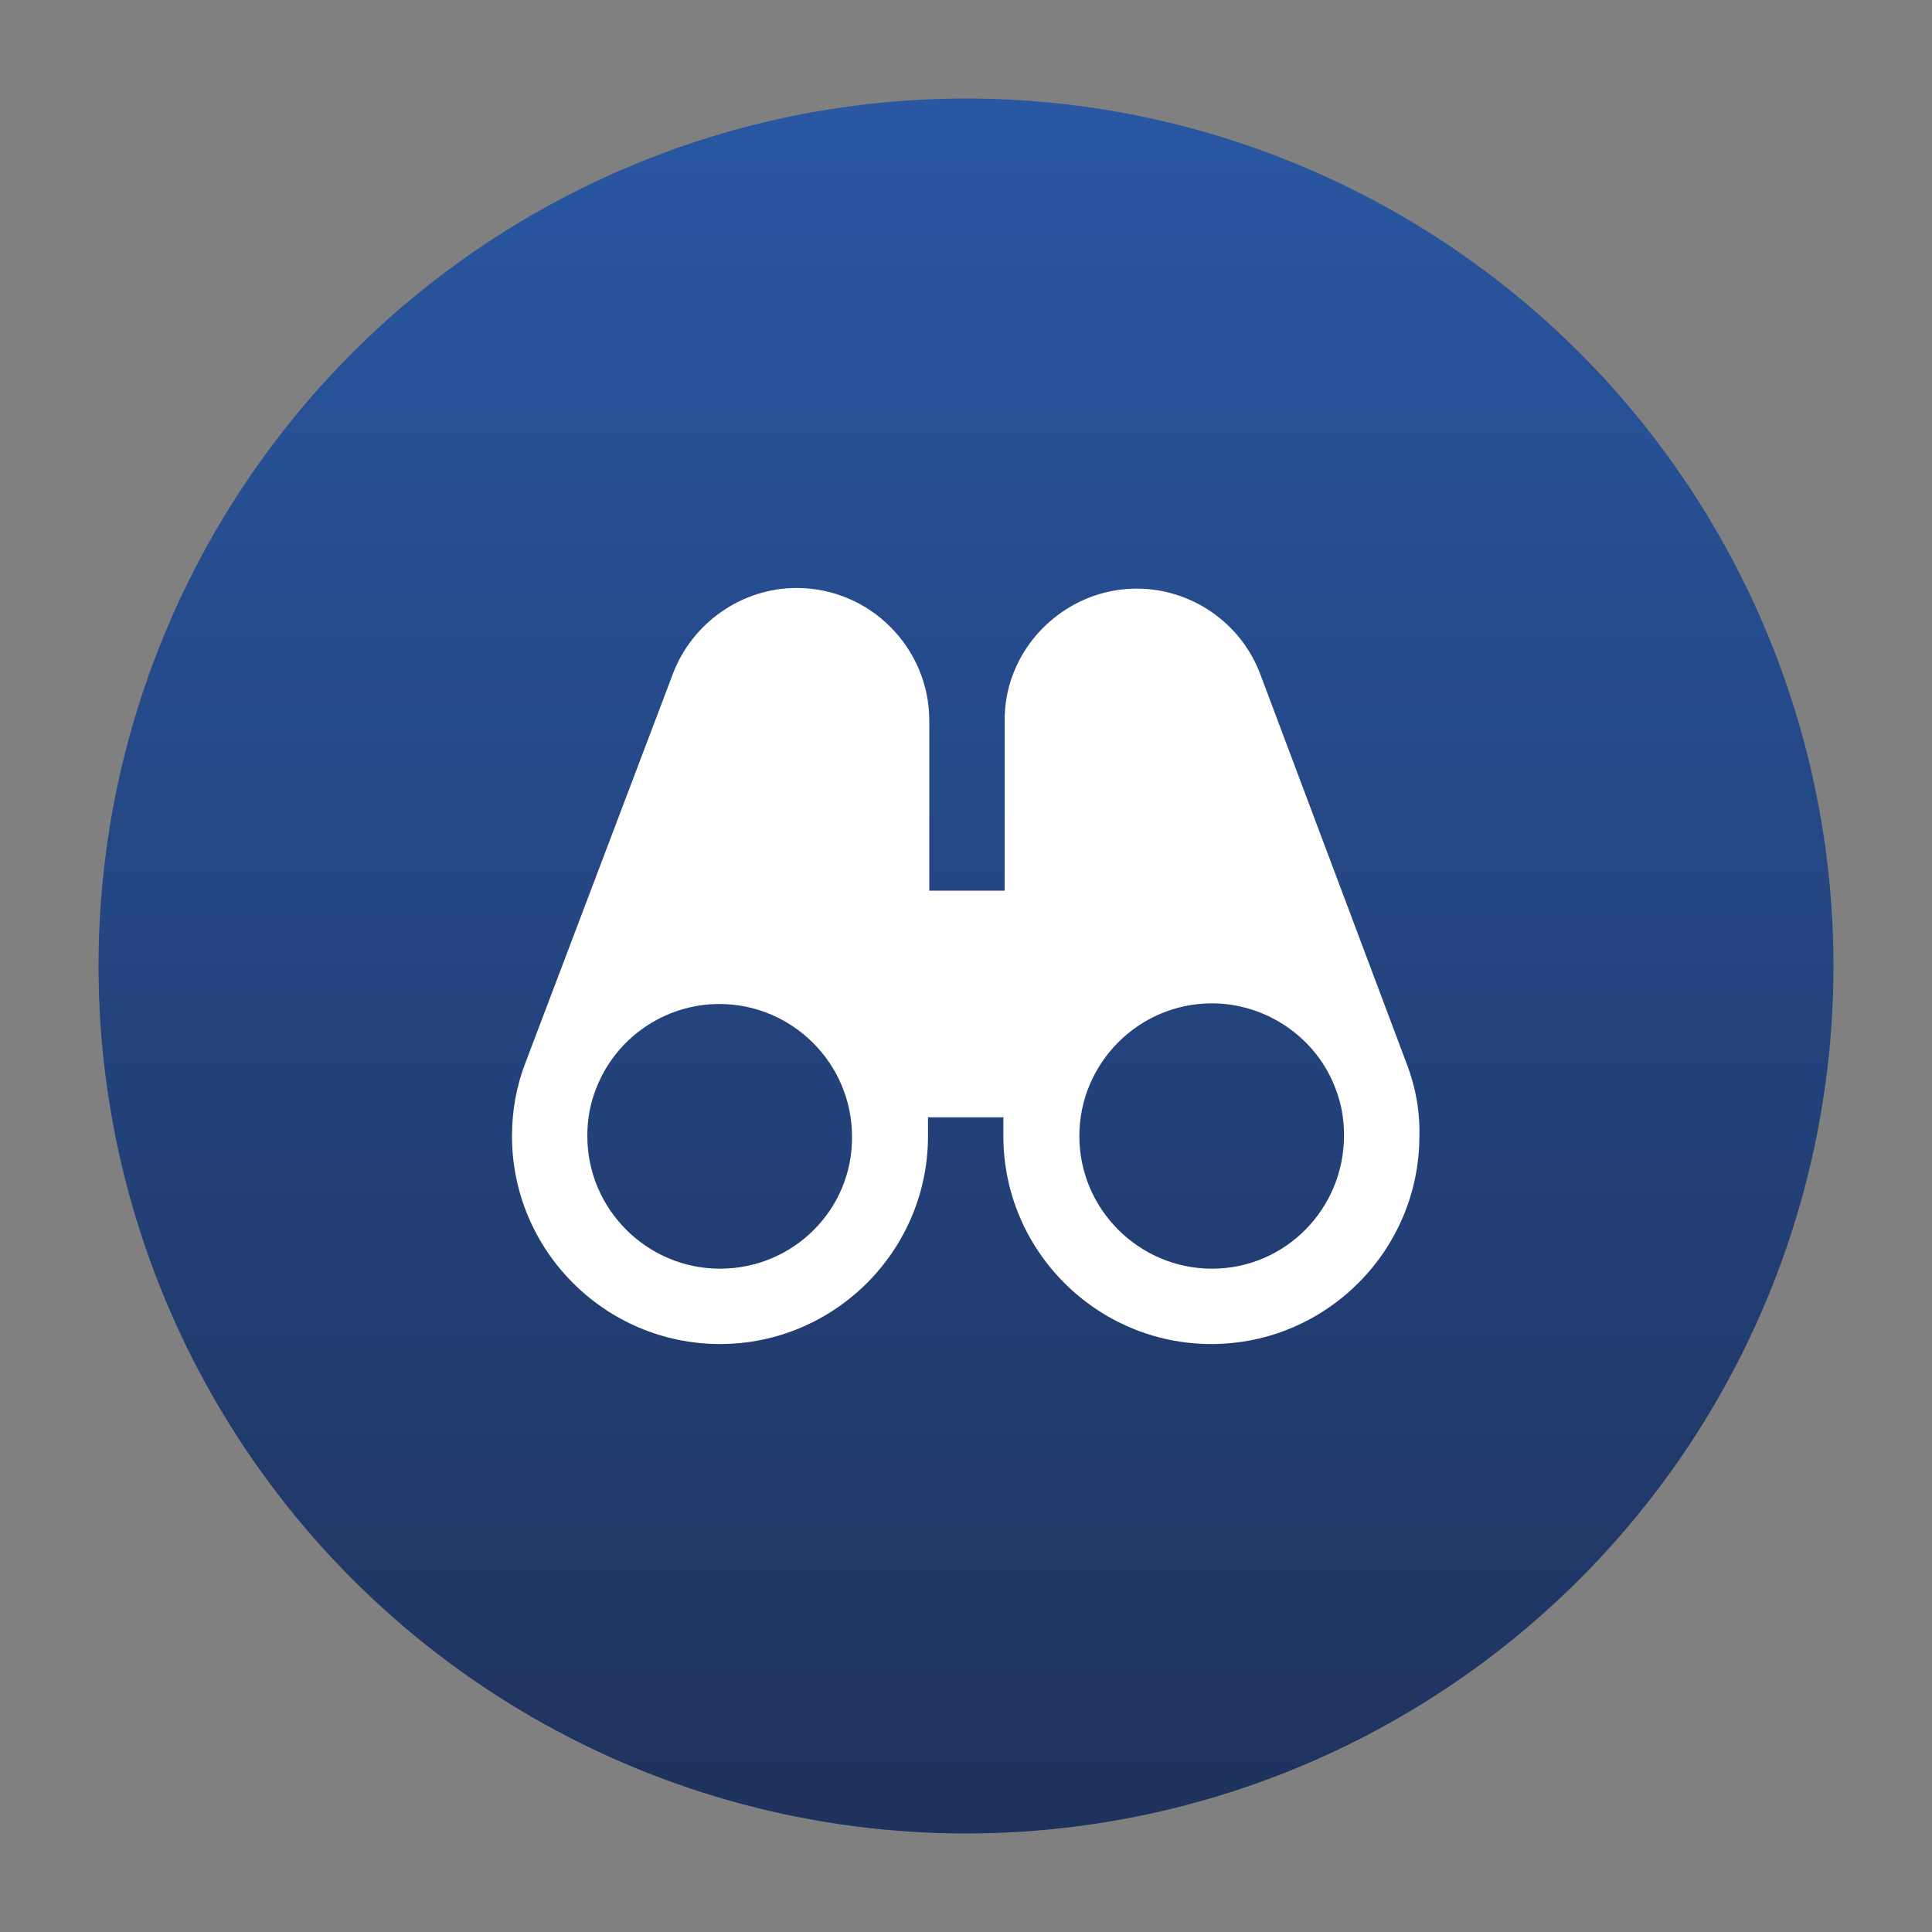<?xml version="1.0" encoding="utf-8"?>
<!-- Generator: Adobe Illustrator 27.2.0, SVG Export Plug-In . SVG Version: 6.00 Build 0)  -->
<svg version="1.1" id="Capa_1" xmlns="http://www.w3.org/2000/svg" xmlns:xlink="http://www.w3.org/1999/xlink" x="0px" y="0px"
	 viewBox="0 0 300 300" style="enable-background:new 0 0 300 300;" xml:space="preserve">
<rect x="0" y="0" width="300" height="300" fill="#808080" stroke="none"/>
<style type="text/css">
	.st0{fill:url(#SVGID_1_);}
	.st1{fill:#FFFFFF;}
</style>
<g>
	<g>
		<g>
			<linearGradient id="SVGID_1_" gradientUnits="userSpaceOnUse" x1="150" y1="284.681" x2="150" y2="15.319">
				<stop  offset="0" style="stop-color:#1F325D"/>
				<stop  offset="1" style="stop-color:#2957A2"/>
			</linearGradient>
			<circle class="st0" cx="150" cy="150" r="134.7"/>
		</g>
		<path class="st1" d="M218.4,165.1l-22.7-60.4c0,0,0,0,0,0l0,0c-3-8-10.7-13.3-19.2-13.3s-16.2,5.4-19.2,13.3
			c-0.9,2.3-1.3,4.8-1.3,7.2v26.4h-11.7v-26.4c0-11.3-9.2-20.6-20.6-20.6c-8.5,0-16.2,5.4-19.2,13.3c0,0,0,0,0,0L81.6,165
			c0,0,0,0,0,0c-1.4,3.6-2.1,7.5-2.1,11.4c0,17.8,14.5,32.3,32.3,32.3s32.3-14.5,32.3-32.3v-2.9h11.7v2.9
			c0,17.8,14.5,32.3,32.3,32.3s32.3-14.5,32.3-32.3C220.5,172.5,219.8,168.7,218.4,165.1L218.4,165.1z M111.8,197
			c-11.3,0-20.6-9.2-20.6-20.6c0-2.5,0.4-4.9,1.3-7.2c3-8,10.7-13.3,19.2-13.3c11.3,0,20.6,9.2,20.6,20.6
			C132.4,187.8,123.2,197,111.8,197z M188.2,197c-11.3,0-20.6-9.2-20.6-20.6c0-11.3,9.2-20.6,20.6-20.6c8.5,0,16.3,5.4,19.2,13.3
			c0.9,2.3,1.3,4.7,1.3,7.2C208.7,187.8,199.5,197,188.2,197z"/>
	</g>
</g>
</svg>
